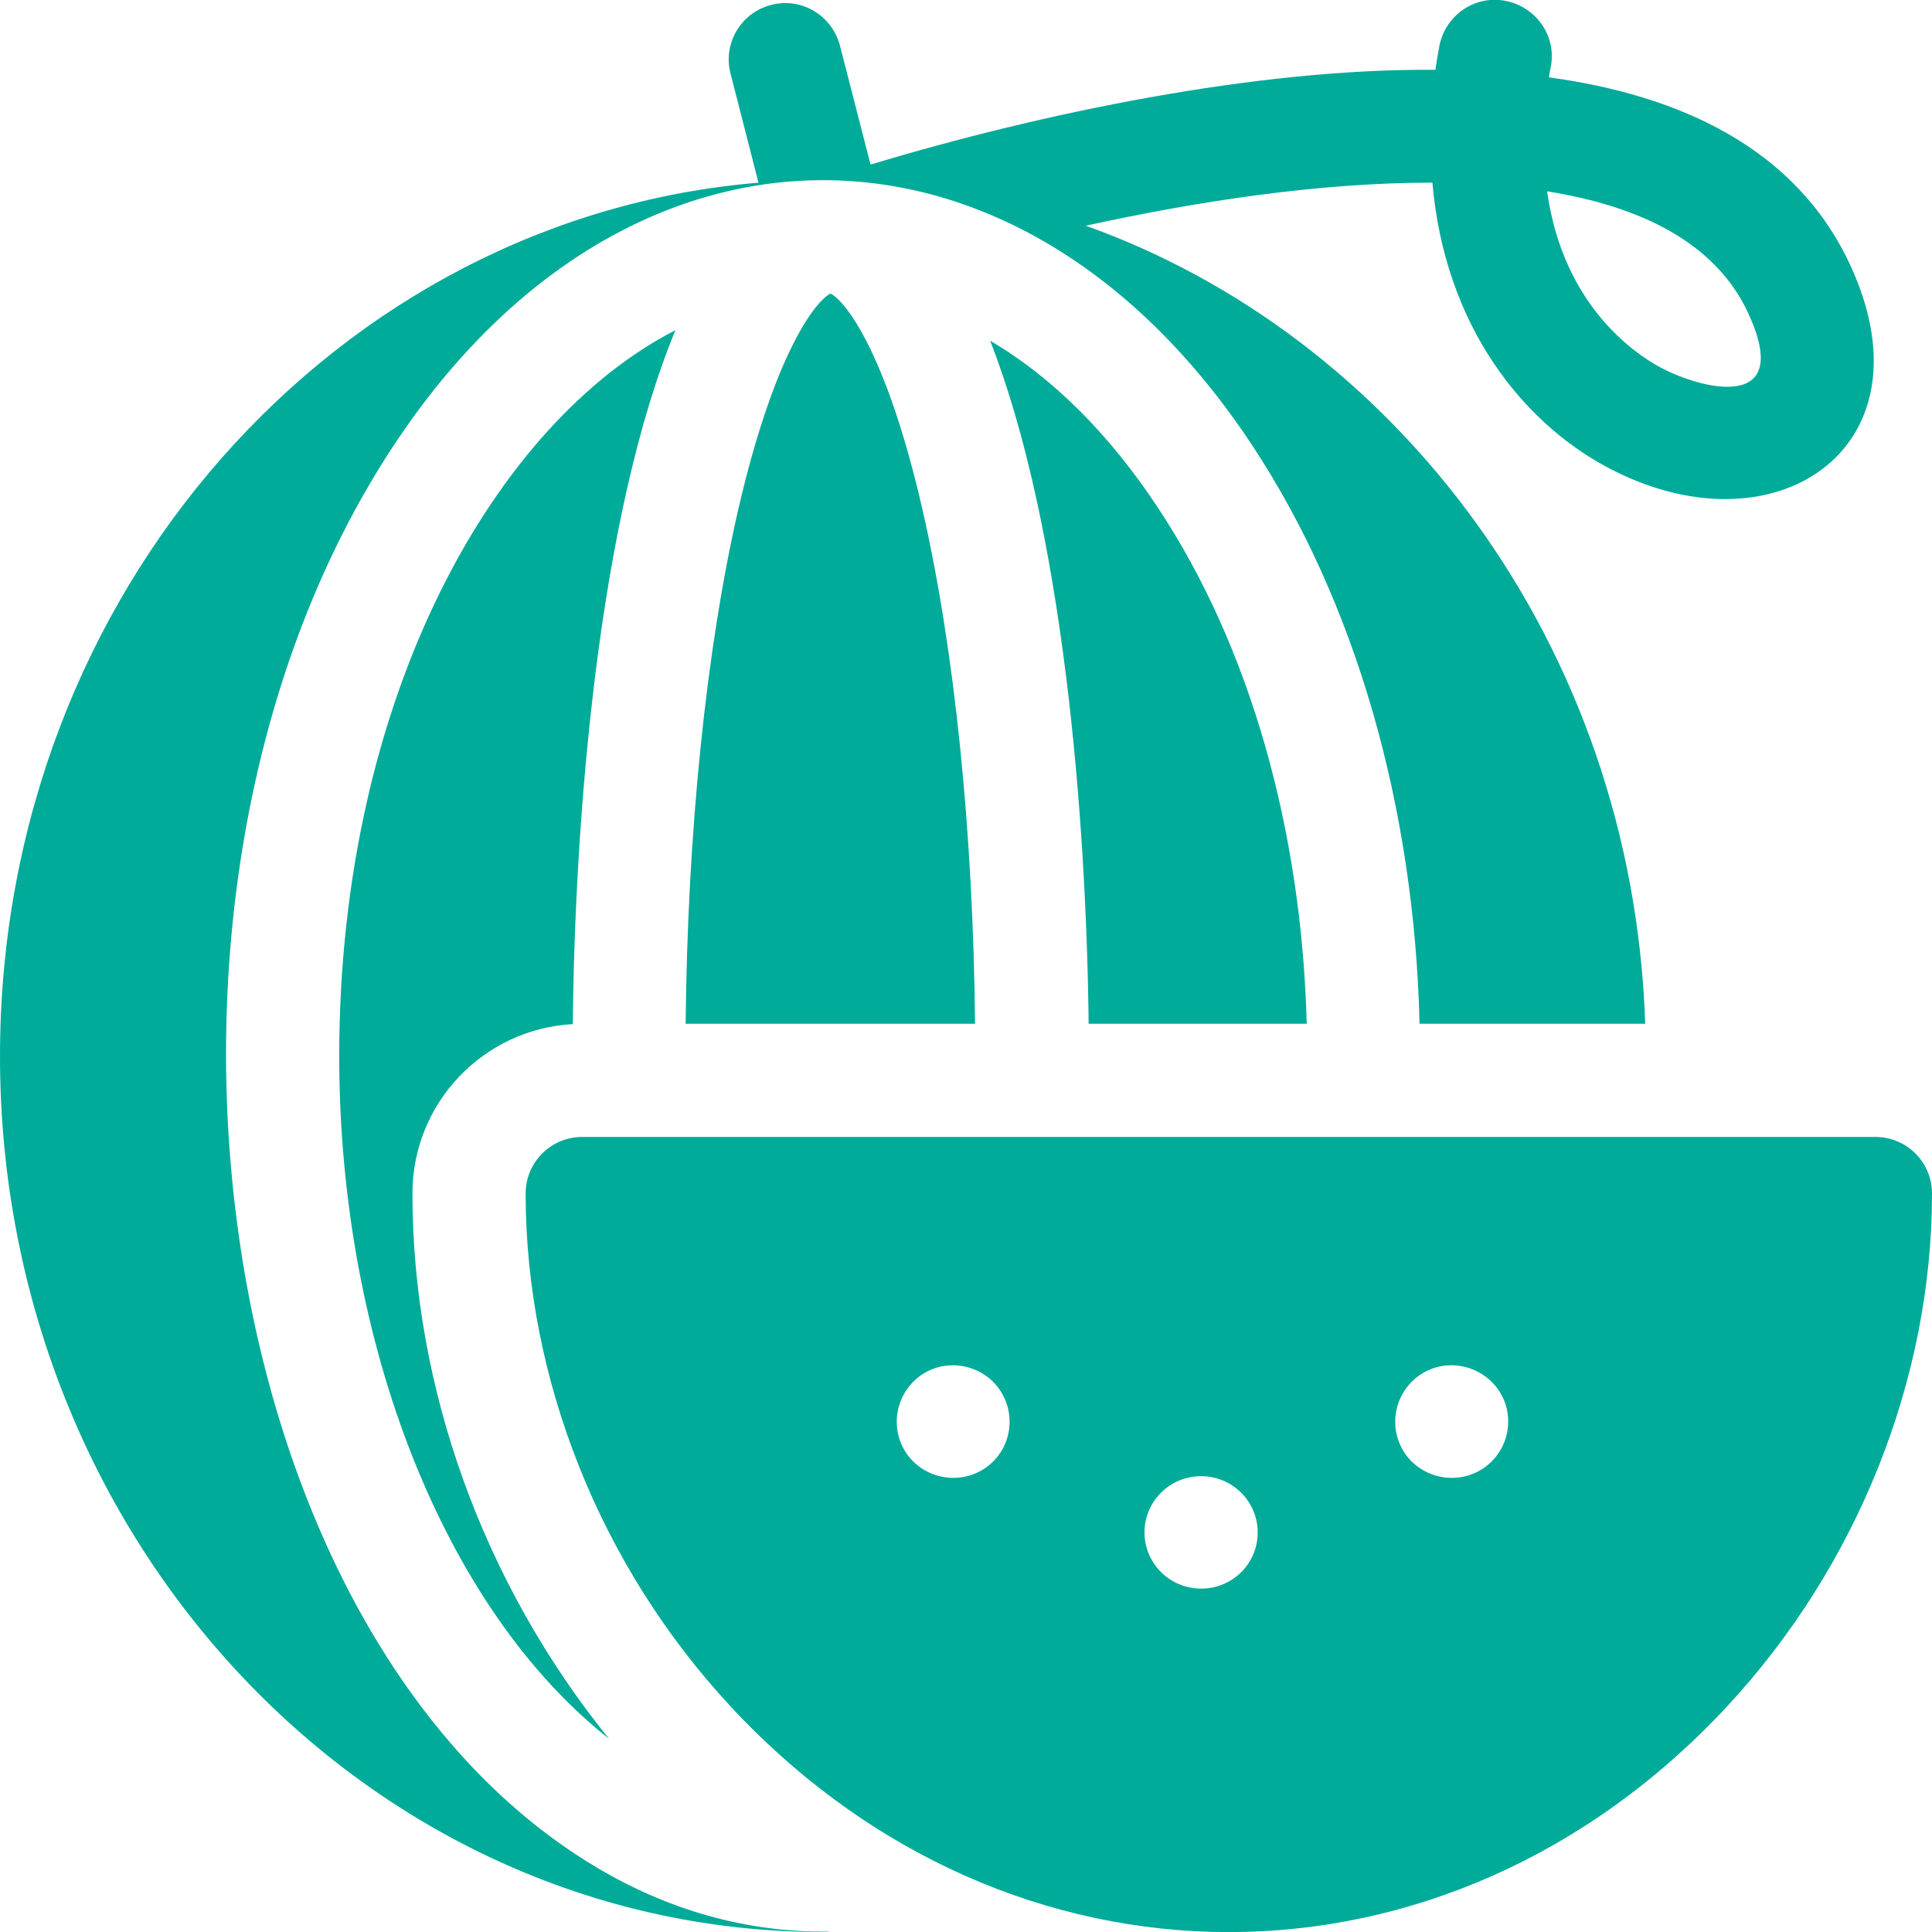 <?xml version="1.0" encoding="UTF-8"?> <!-- Generator: Adobe Illustrator 24.3.0, SVG Export Plug-In . SVG Version: 6.00 Build 0) --> <svg xmlns="http://www.w3.org/2000/svg" xmlns:xlink="http://www.w3.org/1999/xlink" version="1.1" id="Capa_1" x="0px" y="0px" viewBox="0 0 512 512" style="enable-background:new 0 0 512 512;" xml:space="preserve"> <style type="text/css"> .st0{fill:#00AB99;} </style> <g> <path class="st0" d="M262.4,90.3c19.4,49.6,25.5,126.7,26.1,181h57.8c-1.4-51.9-15.2-100.1-39.4-136.7 C293.9,114.9,278.8,99.9,262.4,90.3L262.4,90.3z"></path> <path class="st0" d="M220.1,77.8c-3.6,1.7-14.7,14.9-24.5,57.4c-8.5,37.2-13.4,85.2-13.9,136.1h76.7c-0.5-50.9-5.4-98.9-13.9-136.1 C234.8,92.7,223.7,79.5,220.1,77.8L220.1,77.8z"></path> <path class="st0" d="M151.8,271.4c0.5-54.2,6.7-134.3,27.2-183.9c-47.3,24.2-89.1,96.3-89.1,192.4c0,76.6,28.2,146.8,71.5,180.9 c-33.2-41-52.1-92.9-52.1-144.5C109.3,292.3,128.1,272.7,151.8,271.4z"></path> <path class="st0" d="M158.3,495C54.2,433.3,27,235.3,104.3,118.1c61.8-93.7,165.7-93.9,227.6,0c27.3,41.4,42.9,95.5,44.3,153.2 h59.8c-3.4-100.9-66.6-182.5-148.6-211.6c0.1,0,0.3,0.1,0.4,0.1c29.3-6.4,61.5-11.4,91.8-11.4c3.3,38.2,24.1,63.4,45.9,75.2 c44.3,24,87.4-4.5,64.9-53.2c-14.4-31.3-45.5-45.2-79.9-49.9c0.1-1,0.3-1.9,0.5-2.9c1.5-8.2-4-15.9-12.2-17.4s-15.9,4-17.4,12.2 c-0.4,2.1-0.7,4.1-1,6.1C332.8,18.1,276,30,230.7,43.6l-8.1-31.5c-2.1-8-10.2-12.9-18.2-10.8c-8,2-12.9,10.2-10.8,18.2l7.4,28.9 c0.1,0,0.1,0,0.2,0C90,57.5,0,156.3,0,279.9c0,129.5,99.2,233,219.6,232.1c-0.1,0-0.1-0.1-0.2-0.1C197.6,512.1,177,506.1,158.3,495 L158.3,495z M463.3,83c12.2,26.4-12.3,20.3-23.4,14.3c-7-3.8-25.7-16.6-29.9-46.6C434.3,54.6,454.5,64,463.3,83z"></path> <path class="st0" d="M497,301.3H154.3c-8.3,0-15,6.7-15,15c0,49.2,19.8,98.7,54.2,135.8c74.1,79.9,190.2,79.9,264.3,0 C492.2,415,512,365.5,512,316.3C512,308,505.3,301.3,497,301.3z M263.2,387.3c-5.8,5.8-15.3,5.8-21.2,0c-5.8-5.8-5.8-15.2,0-21.1 s15.3-5.8,21.2,0C269,372.1,269,381.5,263.2,387.3z M318.3,421c-8.3,0-15-6.7-15-14.9s6.7-14.9,15-14.9c8.3,0,15,6.7,15,14.9 C333.3,414.4,326.6,421,318.3,421z M395.3,387.3c-5.8,5.8-15.3,5.8-21.2,0c-5.8-5.8-5.8-15.2,0-21.1s15.3-5.8,21.2,0 S401.1,381.5,395.3,387.3z"></path> </g> </svg> 